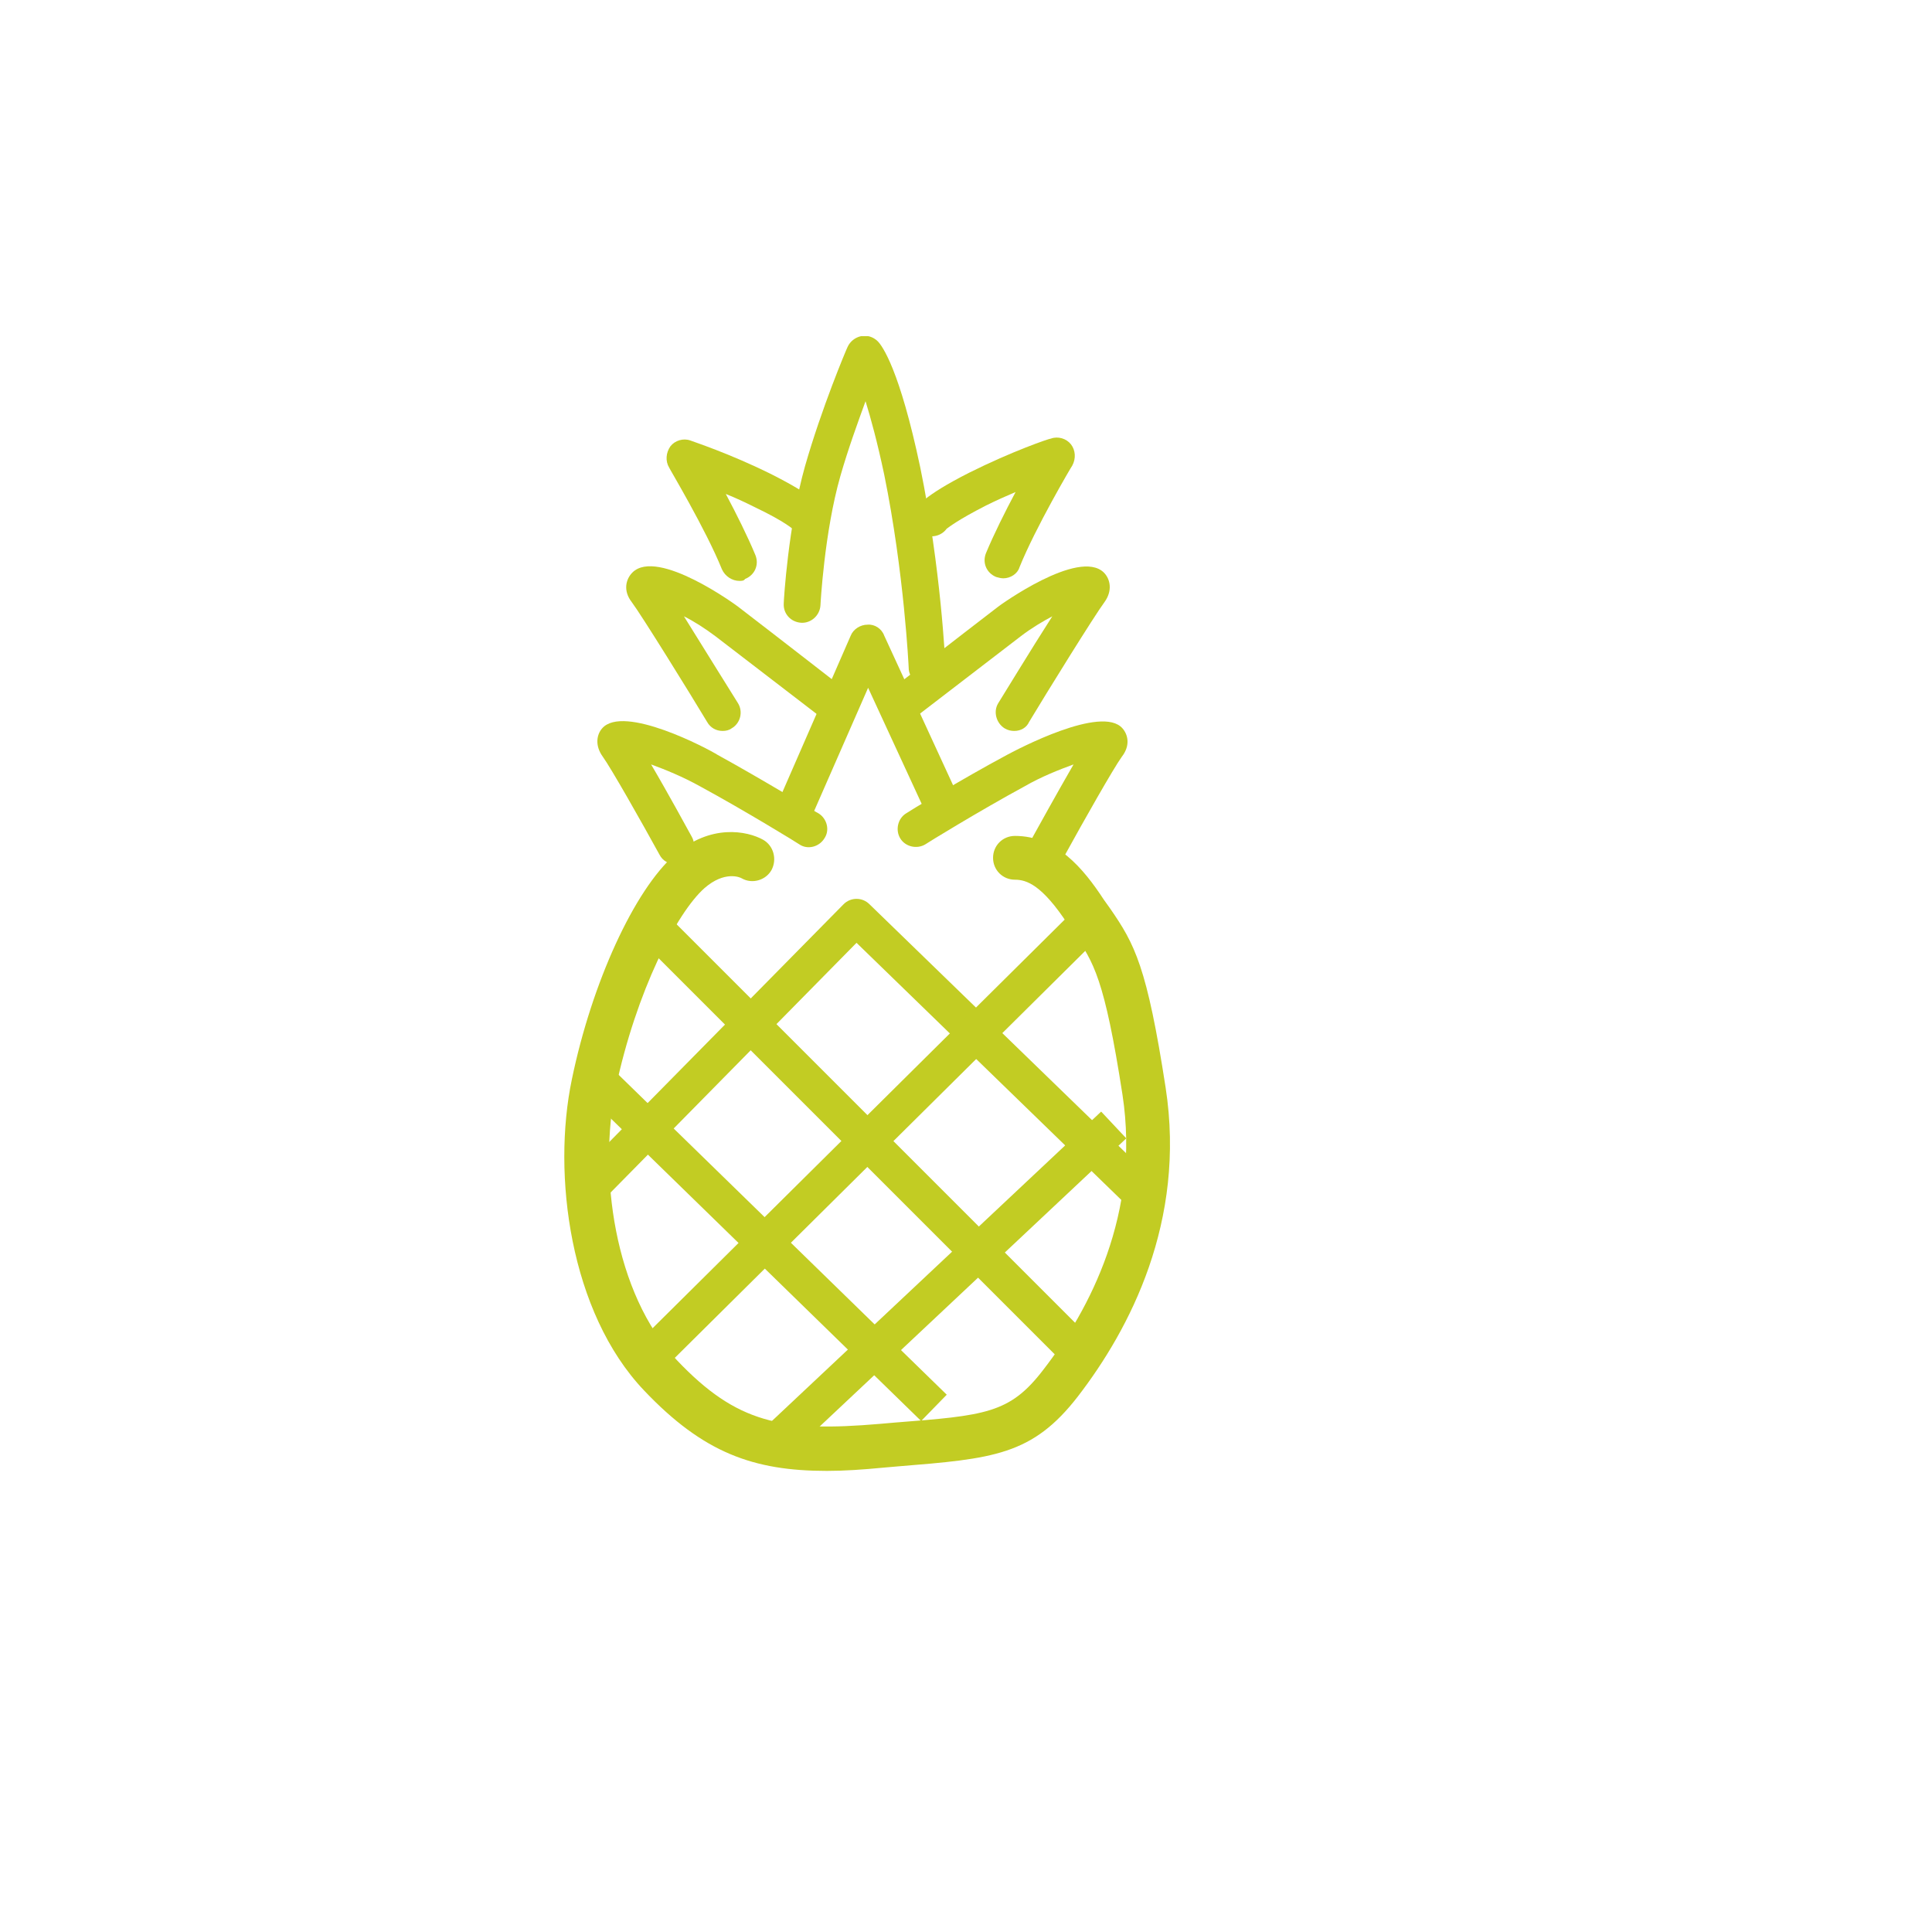 <?xml version="1.0" encoding="utf-8"?>
<!-- Generator: Adobe Illustrator 22.1.0, SVG Export Plug-In . SVG Version: 6.00 Build 0)  -->
<svg version="1.1" id="Layer_1" xmlns="http://www.w3.org/2000/svg" xmlns:xlink="http://www.w3.org/1999/xlink" x="0px" y="0px"
	 viewBox="0 0 300 300" style="enable-background:new 0 0 300 300;" xml:space="preserve">
<style type="text/css">
	.st0{clip-path:url(#SVGID_2_);fill:#C2CC23;}
	.st1{fill:#C2CC23;}
	.st2{clip-path:url(#SVGID_4_);fill:#C2CC23;}
	.st3{clip-path:url(#SVGID_6_);fill:#C2CC23;}
</style>
<g>
	<defs>
		<rect id="SVGID_1_" x="87.6" y="52.2" width="94" height="176.2"/>
	</defs>
	<clipPath id="SVGID_2_">
		<use xlink:href="#SVGID_1_"  style="overflow:visible;"/>
	</clipPath>
	<path class="st0" d="M104.9,134.2c-1,0-2-0.5-2.5-1.5c-2.8-5.1-7.5-13.4-8.8-15.2c-1.3-1.8-0.9-3.5-0.1-4.4
		c3.3-3.8,16.5,3.2,17.9,4.1c7.1,3.9,15.6,9.1,15.7,9.1c1.3,0.8,1.8,2.6,0.9,3.9c-0.8,1.3-2.6,1.8-3.9,0.9c-0.1-0.1-8.4-5.2-15.4-9
		c-2.7-1.5-5.4-2.6-7.6-3.4c2.6,4.4,5.8,10.3,6.3,11.2c0.8,1.4,0.3,3.1-1.1,3.9C105.9,134.1,105.4,134.2,104.9,134.2z"/>
	<path class="st0" d="M112.2,113.5c-1,0-1.9-0.5-2.4-1.4c-2.7-4.5-10.2-16.6-11.7-18.6c-1.4-1.8-0.9-3.6,0.1-4.6
		c3.9-3.9,16.3,5.2,16.4,5.3c6,4.6,16.8,13,16.8,13l-3.5,4.5c0,0-10.8-8.3-16.8-12.9c-1.6-1.2-3.3-2.3-4.9-3.1
		c3.3,5.3,7.7,12.4,8.4,13.5c0.8,1.3,0.4,3.1-1,3.9C113.2,113.4,112.7,113.5,112.2,113.5z"/>
	<path class="st0" d="M162.9,134.2c-0.5,0-0.9-0.1-1.4-0.4c-1.4-0.8-1.9-2.5-1.1-3.9c0.5-0.9,3.7-6.7,6.3-11.2
		c-2.2,0.8-5,1.9-7.6,3.4c-7,3.8-15.3,8.9-15.4,9c-1.3,0.8-3.1,0.4-3.9-0.9c-0.8-1.3-0.4-3.1,0.9-3.9c0.1-0.1,8.6-5.3,15.7-9.1
		c1.5-0.8,14.7-7.8,17.9-4.1c0.8,0.9,1.3,2.6-0.1,4.4c-1.3,1.8-6,10.1-8.8,15.2C164.9,133.6,163.9,134.2,162.9,134.2z"/>
	<path class="st0" d="M157.5,113.5c-0.5,0-1-0.1-1.5-0.4c-1.3-0.8-1.8-2.6-1-3.9c0.7-1.1,5-8.2,8.4-13.5c-1.5,0.8-3.2,1.8-4.9,3.1
		c-6,4.6-16.8,12.9-16.8,12.9l-3.5-4.5c0,0,10.8-8.4,16.8-13c0.1-0.1,12.5-9.1,16.4-5.3c1,1,1.4,2.8,0.1,4.6
		c-1.5,2-9,14.1-11.7,18.6C159.4,113,158.5,113.5,157.5,113.5z"/>
</g>
<path class="st1" d="M143.8,126.3l-9-19.5l-8.5,19.4l-5.2-2.3l11-25.2c0.4-1,1.5-1.7,2.6-1.7c1.1-0.1,2.2,0.6,2.6,1.7l11.6,25.2
	L143.8,126.3z"/>
<g>
	<defs>
		<rect id="SVGID_3_" x="87.6" y="52.2" width="94" height="176.2"/>
	</defs>
	<clipPath id="SVGID_4_">
		<use xlink:href="#SVGID_3_"  style="overflow:visible;"/>
	</clipPath>
	<path class="st2" d="M143.9,106.4c-1.5,0-2.8-1.2-2.8-2.7c0-0.1-0.7-14.8-3.8-30c-1.1-5.2-2.1-8.8-2.9-11.4
		c-1.2,3.3-2.7,7.4-3.9,11.6c-2.5,8.7-3.1,20-3.1,20.1c-0.1,1.6-1.5,2.8-3,2.7c-1.6-0.1-2.8-1.4-2.7-3c0-0.5,0.7-12.1,3.3-21.3
		c2.6-9.1,6.4-18.1,6.6-18.5c0.4-0.9,1.2-1.5,2.1-1.7c0.9-0.2,1.9,0.1,2.6,0.8c0.7,0.7,3.4,4.4,6.6,19.6c3.2,15.6,3.9,30.3,3.9,30.9
		c0.1,1.6-1.2,2.9-2.7,3C144,106.4,144,106.4,143.9,106.4z"/>
	<path class="st2" d="M114.8,90.2c-1.1,0-2.2-0.7-2.7-1.8c-2.5-6.2-8.2-15.7-8.2-15.8c-0.6-1-0.5-2.3,0.2-3.3c0.7-0.9,2-1.3,3.1-0.9
		c0.2,0.1,6.1,2,12.7,5.3c7.3,3.7,8.1,5.3,8.4,5.8c0.7,1.4,0.1,3.1-1.3,3.8c-1.3,0.6-2.8,0.2-3.6-0.9c-0.2-0.2-1.5-1.4-6.1-3.6
		c-1.6-0.8-3.1-1.5-4.6-2.1c1.6,3,3.4,6.6,4.6,9.5c0.6,1.5-0.1,3.1-1.6,3.7C115.5,90.2,115.2,90.2,114.8,90.2z M123.5,82.6
		L123.5,82.6L123.5,82.6z M123.3,82.2L123.3,82.2L123.3,82.2z M123.3,82.2C123.3,82.2,123.3,82.2,123.3,82.2
		C123.3,82.2,123.3,82.2,123.3,82.2z M123.3,82.2C123.3,82.2,123.3,82.2,123.3,82.2C123.3,82.2,123.3,82.2,123.3,82.2z"/>
	<path class="st2" d="M155.8,89.8c-0.4,0-0.7-0.1-1.1-0.2c-1.5-0.6-2.2-2.2-1.6-3.7c1.2-2.9,3-6.5,4.6-9.5c-1.4,0.6-3,1.3-4.6,2.1
		c-4.5,2.3-5.8,3.4-6.1,3.6c-0.8,1.1-2.3,1.5-3.6,0.9c-1.4-0.7-2-2.4-1.3-3.8c0.3-0.5,1.1-2.1,8.4-5.8c6.6-3.3,12.4-5.3,12.7-5.3
		c1.1-0.4,2.4,0,3.1,0.9c0.7,0.9,0.8,2.2,0.2,3.3c-0.1,0.1-5.7,9.6-8.2,15.8C158,89.1,156.9,89.8,155.8,89.8z M147,82.2L147,82.2
		L147,82.2z M147.3,81.7L147.3,81.7L147.3,81.7z M147.3,81.7C147.3,81.7,147.3,81.7,147.3,81.7C147.3,81.7,147.3,81.7,147.3,81.7z
		 M147.3,81.7C147.3,81.7,147.3,81.7,147.3,81.7C147.3,81.7,147.3,81.7,147.3,81.7z"/>
	<path class="st2" d="M128.4,228.4c-11.4,0-19.2-2.8-28.4-12.5c-11.5-12.1-14.3-33.5-11.2-48.3c3.1-15,9.7-29.4,16-34.9
		c5.5-4.8,11.2-3.7,13.7-2.3c1.6,0.9,2.2,3,1.3,4.7c-0.9,1.6-3,2.2-4.6,1.3c-0.3-0.2-2.7-1.2-5.8,1.5c-4.3,3.8-10.6,16-13.8,31.1
		c-2.7,13.1-0.3,31.8,9.5,42.2c9.3,9.8,16.3,11.2,31.5,9.9l2.3-0.2c14.1-1.1,17.9-1.4,23.1-8.2c7.2-9.3,15.1-24.3,12.3-42.7
		c-2.8-18.1-4.5-20.6-7.5-25l-1-1.5c-4-6.1-6.4-6.9-8.2-6.9c-1.9,0-3.4-1.5-3.4-3.4s1.5-3.4,3.4-3.4c6.4,0,10.6,5,13.8,9.9l1,1.4
		c3.8,5.5,5.7,9,8.6,27.8c3.2,20.8-5.6,37.5-13.6,47.9c-7.1,9.2-13.2,9.7-28,10.9l-2.3,0.2C134,228.2,131.1,228.4,128.4,228.4z"/>
	<path class="st2" d="M176.3,187.3c-0.7,0-1.4-0.3-2-0.8L133,146.4l-38.8,39.4c-1.1,1.1-2.9,1.1-4,0c-1.1-1.1-1.1-2.9,0-4l40.8-41.4
		c1.1-1.1,2.9-1.1,4,0l43.4,42.1c1.1,1.1,1.2,2.9,0.1,4C177.8,187,177,187.3,176.3,187.3z"/>
</g>
<rect x="86.6" y="174.2" transform="matrix(0.71 -0.704 0.704 0.71 -85.527 146.241)" class="st1" width="96.6" height="5.7"/>
<rect x="131.7" y="130.8" transform="matrix(0.707 -0.707 0.707 0.707 -85.756 146.989)" class="st1" width="5.7" height="92.4"/>
<g>
	<defs>
		<rect id="SVGID_5_" x="87.6" y="52.2" width="94" height="176.2"/>
	</defs>
	<clipPath id="SVGID_6_">
		<use xlink:href="#SVGID_5_"  style="overflow:visible;"/>
	</clipPath>
	
		<rect x="119" y="157.2" transform="matrix(0.698 -0.716 0.716 0.698 -103.565 146.43)" class="st3" width="5.7" height="77.7"/>
	
		<rect x="110.8" y="193.8" transform="matrix(0.729 -0.685 0.685 0.729 -94.153 155.725)" class="st3" width="77.3" height="5.7"/>
</g>
</svg>
